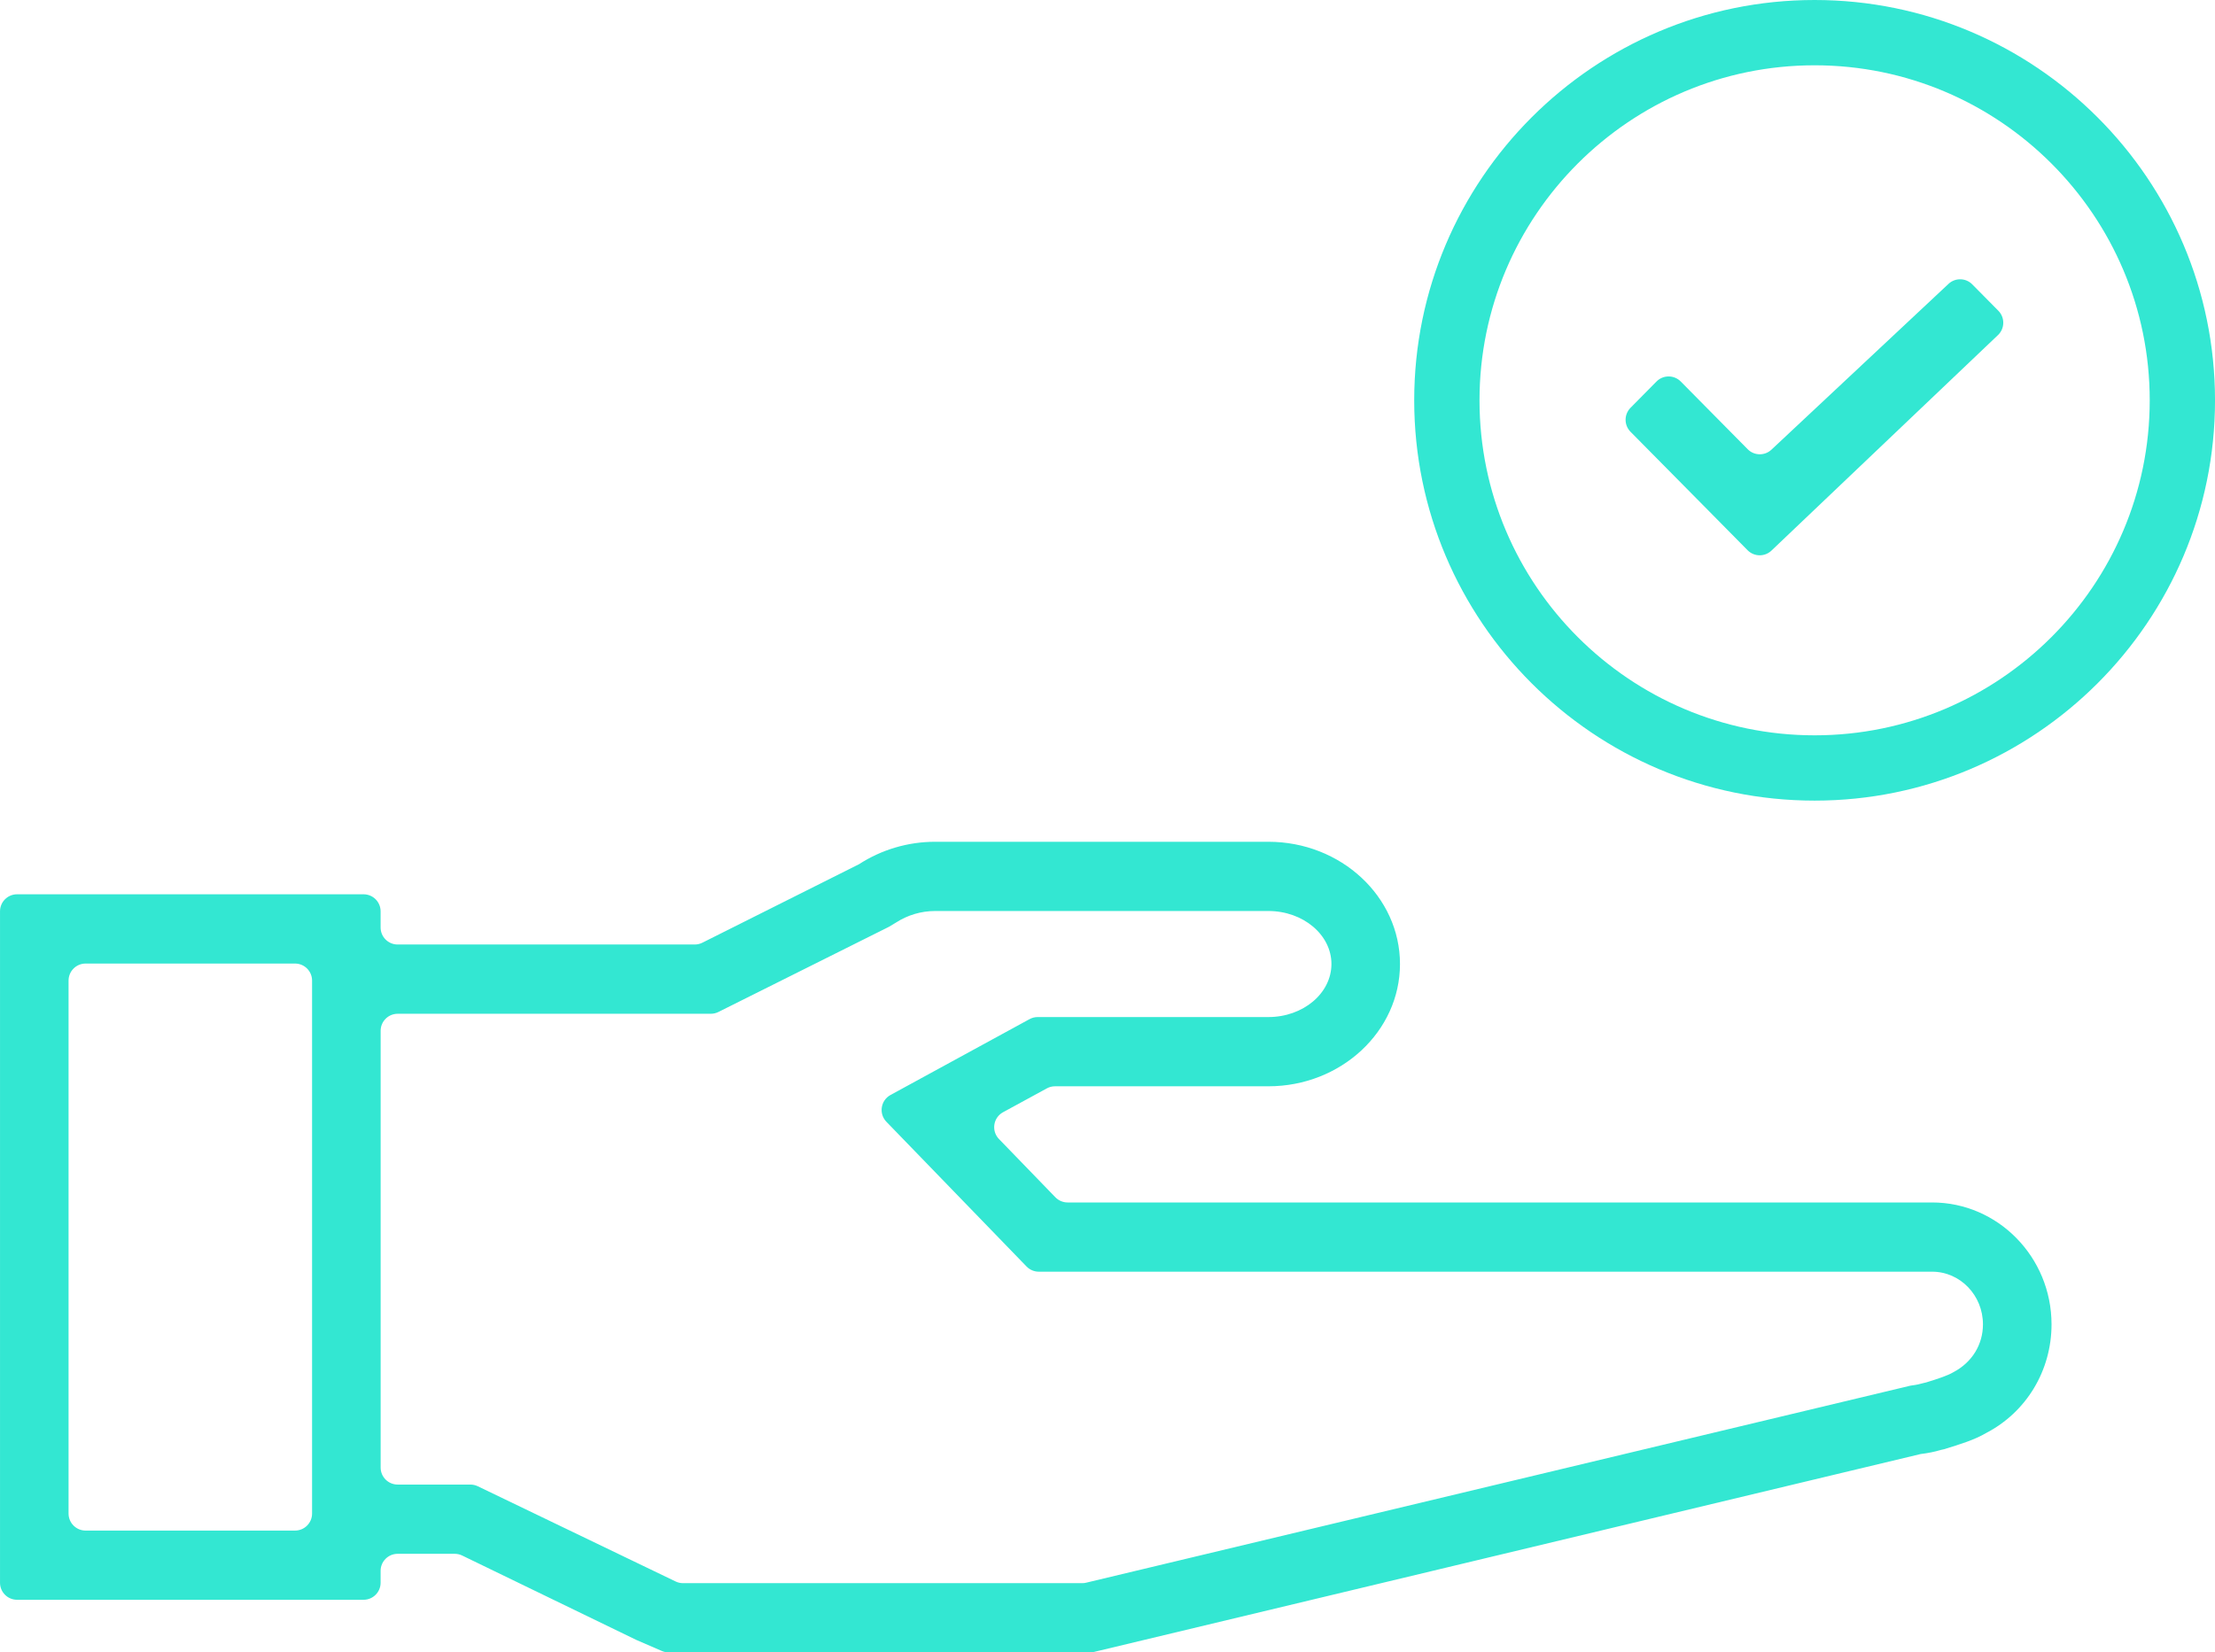 <svg width="130" height="97" viewBox="0 0 130 97" fill="none" xmlns="http://www.w3.org/2000/svg">
<path d="M113.398 70.59H62.66C62.389 70.59 62.13 70.48 61.941 70.286L58.631 66.867C58.171 66.392 58.29 65.61 58.87 65.293L61.439 63.893C61.586 63.812 61.751 63.77 61.918 63.77H74.442C78.7 63.77 82.166 60.548 82.166 56.591C82.166 52.635 78.7 49.416 74.442 49.416H54.882C53.291 49.416 51.74 49.877 50.417 50.733L41.223 55.341C41.084 55.411 40.93 55.447 40.775 55.447H23.338C22.786 55.447 22.338 54.999 22.338 54.447V53.499C22.338 52.946 21.891 52.499 21.338 52.499H1.001C0.449 52.499 0.001 52.946 0.001 53.499V92.914C0.001 93.466 0.449 93.914 1.001 93.914H21.338C21.891 93.914 22.338 93.466 22.338 92.914V92.216C22.338 91.663 22.786 91.216 23.338 91.216H26.689C26.84 91.216 26.989 91.25 27.125 91.316L37.338 96.267L38.839 96.918C38.965 96.973 39.1 97.001 39.237 97.001H63.987C64.065 97.001 64.144 96.992 64.22 96.973L112.72 85.359C113.155 85.308 113.569 85.221 113.897 85.121L114.1 85.075C115.054 84.784 115.903 84.516 116.55 84.134C118.93 82.904 120.406 80.458 120.406 77.743C120.404 73.801 117.262 70.59 113.398 70.59ZM4.024 57.565C4.024 57.013 4.472 56.565 5.024 56.565H17.316C17.868 56.565 18.316 57.013 18.316 57.565V88.852C18.316 89.404 17.868 89.852 17.316 89.852H5.024C4.472 89.852 4.024 89.404 4.024 88.852V57.565ZM114.627 80.564C114.318 80.746 113.831 80.913 113.048 81.155L112.891 81.191C112.681 81.252 112.467 81.301 112.245 81.326C112.197 81.332 112.15 81.339 112.103 81.35L63.749 92.911C63.673 92.93 63.595 92.939 63.516 92.939H40.087C39.937 92.939 39.788 92.905 39.653 92.84L28.041 87.25C27.906 87.185 27.758 87.151 27.608 87.151H23.34C22.788 87.151 22.34 86.704 22.34 86.151V60.513C22.34 59.961 22.788 59.513 23.34 59.513H41.717C41.872 59.513 42.025 59.477 42.163 59.408L52.163 54.413L52.573 54.167C53.265 53.718 54.064 53.48 54.882 53.48H74.442C76.484 53.48 78.143 54.878 78.143 56.591C78.143 58.31 76.484 59.706 74.442 59.706H60.902C60.735 59.706 60.57 59.748 60.423 59.829L52.264 64.281C51.684 64.598 51.565 65.38 52.025 65.855L60.25 74.35C60.438 74.544 60.697 74.654 60.968 74.654H113.398C115.044 74.654 116.381 76.04 116.381 77.745C116.381 78.926 115.746 79.984 114.627 80.564Z" fill="#33E7D2"/>
<path d="M106.501 0C93.542 0 83.001 10.542 83.001 23.502C83.001 36.46 93.542 47 106.501 47C119.46 47 130.001 36.46 130.001 23.502C129.999 10.542 119.458 0 106.501 0ZM106.501 43.167C95.657 43.167 86.833 34.344 86.833 23.502C86.833 12.655 95.655 3.833 106.501 3.833C117.347 3.833 126.169 12.655 126.169 23.502C126.167 34.344 117.345 43.167 106.501 43.167Z" fill="#33E7D2"/>
<path d="M103.967 26.398C103.572 26.769 102.953 26.757 102.573 26.371L98.644 22.396C98.253 22 97.613 22 97.222 22.396L95.695 23.941C95.311 24.331 95.311 24.957 95.696 25.347L100.325 30.03L102.567 32.301C102.95 32.689 103.573 32.699 103.968 32.323L117.263 19.67C117.668 19.285 117.678 18.641 117.285 18.243L115.753 16.693C115.372 16.307 114.754 16.295 114.358 16.666L103.967 26.398Z" fill="#33E7D2"/>
</svg>
